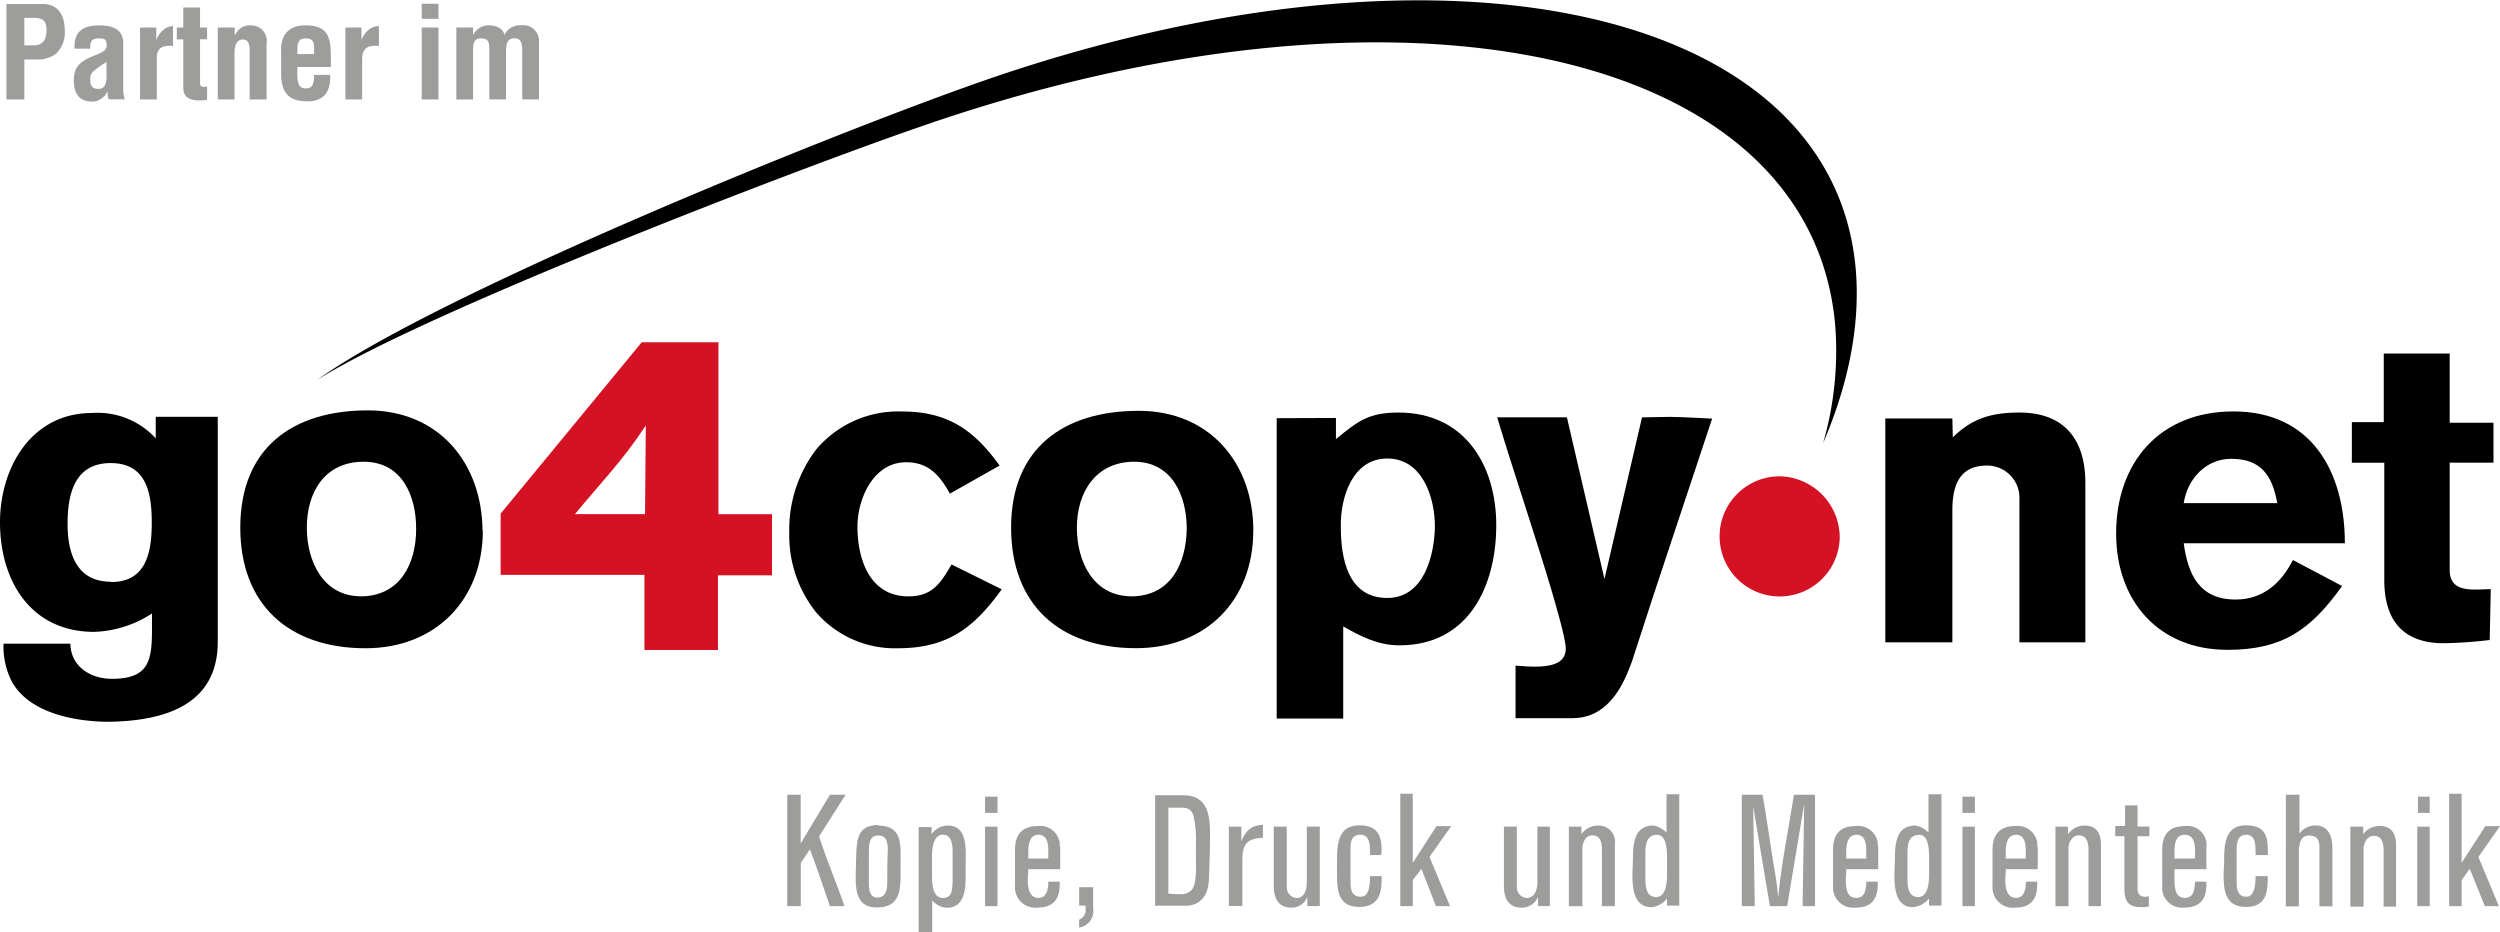 <svg id="Ebene_1" data-name="Ebene 1" xmlns="http://www.w3.org/2000/svg" viewBox="0 0 332.93 124.14"><defs><style>.cls-1{fill:#d51224;}.cls-1,.cls-2,.cls-3{fill-rule:evenodd;}.cls-3{fill:#9d9d9c;}</style></defs><path class="cls-1" d="M245,71.64a8,8,0,1,1-8-8.21,8.16,8.16,0,0,1,8,8.21Z"/><path class="cls-2" d="M166.9,70.7c0,9.22-6.26,15.62-15.62,15.62-10.15,0-16.63-5.76-16.63-16.06,0-10.58,7-15.55,17-15.55,9.35,0,15.26,6.85,15.26,16Zm-16.28,8.72c5.26,0,7.34-4.32,7.42-9,0-4.39-1.94-8.93-7-8.93s-7.63,4-7.63,8.78c0,4.46,2.16,9.14,7.27,9.14h-.08Z"/><path class="cls-2" d="M177.91,55.66v2.81c3-2.45,4.39-3.53,8.35-3.53,8.78,0,13,7,13,15s-3.6,16-12.89,16c-2.81,0-5.11-1.15-7.49-2.52V95.69h-8.86v-40Zm13.18,14.47c0-3.89-1.66-9.07-6.34-9.07s-6.26,5.26-6.19,9.07c0,4.25.94,9.5,6.19,9.5,4.9,0,6.27-5.69,6.34-9.5Z"/><path class="cls-2" d="M222.77,55.51c-1.37,0-2.74.07-4.1.07l-5,21.53-5-21.53h-9.29c2.3,7.63,4.9,15.19,7.2,22.9.43,1.51,1.94,6.48,1.94,7.92,0,2.16-2.45,2.38-4.1,2.38-.86,0-1.73-.07-2.59-.14v7h7.63c3.67,0,5.83-2.74,7.13-5.69.29-.65.5-1.22.72-1.8l3-9.22,7.7-23.18c-1.79-.07-3.59-.22-5.32-.22Z"/><path class="cls-2" d="M268.92,54.94c-3.6,0-6.26.72-8.86,3.31L260,55.73h-8.93V85.54H260V68c0-3.24.86-6,4.61-6a4.3,4.3,0,0,1,4.32,4.54V85.54h8.78V64.3c0-5.69-2.73-9.36-8.78-9.36Z"/><path class="cls-2" d="M297.43,54.79c-9.86,0-15.62,6.84-15.62,16.27,0,9,5.69,15.48,14.83,15.48,7.34,0,11.09-2.66,15.26-8.5l-6.55-3.46c-1.58,3.1-4,5.26-7.63,5.26-4.82,0-6.34-3.31-6.91-7.49h21.46c0-9.57-4.47-17.56-14.84-17.56ZM290.81,67c.5-3.24,2.95-5.9,6.34-5.9,4,0,5.47,2.3,6.12,5.9Z"/><path class="cls-2" d="M332.06,61.63V56.3h-5.83V47.08h-8.78v9.14H313.2v5.4h4.32V77.24c0,5.33,2.45,8.42,7.92,8.42a58.56,58.56,0,0,0,6.12-.43l.14-6.77c-2.09,0-5.47.65-5.47-2.52V61.61h5.83Z"/><path class="cls-2" d="M126.72,75.17c-1.44,2.45-2.52,4.25-5.76,4.25-5.11,0-6.77-4.9-6.77-9.29,0-3.67,2.09-8.57,6.48-8.57,3,0,4.46,1.73,5.83,4.18L133.12,62c-3.46-4.82-7-7.2-13-7.2a14.28,14.28,0,0,0-11.38,5A17.6,17.6,0,0,0,105.11,71a16.37,16.37,0,0,0,3.6,10.58,13.89,13.89,0,0,0,10.87,4.75c6.62,0,10.15-2.74,13.82-7.85l-6.68-3.31Z"/><path class="cls-2" d="M244.37,43a44.08,44.08,0,0,1-1.58,16c3.46-8.06,5-16,4.32-23.4-3.31-34.92-55.44-46-116.35-24.77-20.59,7.2-72.5,28.3-88.49,39.74C56.38,41.67,105.2,22.88,122.19,17,186.12-5.33,240.84,6.26,244.37,43Z"/><path class="cls-2" d="M29,55.51C29,65.45,29,75.45,29,85.46,29,94,21.75,96,14.55,96.12c-4.39,0-10.66-1.08-13-5.4a10.23,10.23,0,0,1-1.08-5H9.37c.07,3.1,2.74,4.68,5.54,4.68,5,0,5.33-2.52,5.33-6.7v-2a15,15,0,0,1-7.78,2.45C4,84.09,0,77.25,0,69.55,0,62.28,4.18,55,12.24,55a10.48,10.48,0,0,1,8.5,3.38V55.51Zm-14.19,22c4.75,0,5.4-4.1,5.4-7.92s-.65-7.92-5.47-7.92S9,65.81,9,69.77s1.22,7.7,5.76,7.7Z"/><path class="cls-2" d="M64.3,70.63c0,9.29-6.34,15.7-15.62,15.7C38.53,86.33,32,80.57,32,70.27,32,59.61,39,54.65,49,54.65c9.35,0,15.18,6.91,15.26,16ZM48,79.42c5.26,0,7.42-4.32,7.42-9,0-4.39-1.87-8.93-7-8.93s-7.56,4-7.56,8.78c0,4.46,2.16,9.14,7.2,9.14H48Z"/><path class="cls-1" d="M85.46,45.58H95.68v22.9h7.13v8.14h-7.2v9.94H85.82v-10H66.67V68.4L85.46,45.58ZM86,56.66c-3,4.61-6,7.63-9.43,11.81H85.9L86,56.66Z"/><path class="cls-3" d="M106.63,105.84v6.48l3.89-6.48h2.09l-3.53,5.54c1,3.17,2.3,6.12,3.38,9.29h-1.94c-.86-2.52-1.73-5.11-2.66-7.56l-1.22,1.8v5.76h-1.8V105.84Z"/><path class="cls-3" d="M116.93,109.94c3.31,0,3,2.59,3,5v1.73c0,2.3-.36,4.18-3.17,4.18-2.45,0-2.81-1.87-2.81-4,0-.94.07-1.87.07-2.81.07-2.16.14-4.18,2.95-4.18Zm-.07,9.58c1.22,0,1.3-1.22,1.3-2.16,0-1.37,0-2.74.07-4.1,0-.94-.07-2-1.3-2s-1.22,1.37-1.22,2.16v4.18c0,.79.07,1.94,1.15,1.94Z"/><path class="cls-3" d="M124.06,110.09v1a2.63,2.63,0,0,1,2.16-1.15c2.74,0,2.38,3.38,2.38,5.26v1.51c0,1.87-.22,4.18-2.52,4.18a2.7,2.7,0,0,1-1.94-1v4.25h-1.8v-14h1.72Zm2.8,7.41v-3.82c0-.94,0-2.52-1.3-2.52s-1.44,1.94-1.44,2.88v2.74c0,1,.14,2.81,1.44,2.81s1.23-1.22,1.3-2.09Z"/><path class="cls-3" d="M132.84,110.09v10.58h-1.66V110.09Zm0-4v2.16h-1.66v-2.16Z"/><path class="cls-3" d="M141.19,112.75v3h-4.32l.07.07c0,.43-.07.86-.07,1.3,0,1,.14,2.45,1.44,2.45,1.15,0,1.3-1.3,1.3-2.16h1.51v.36c0,2-.86,3.1-3,3.1a2.7,2.7,0,0,1-2.95-2.88v-4.82c0-2.09,1-3.17,3.1-3.17a2.62,2.62,0,0,1,2.87,2.8Zm-1.58.72c0-.94-.07-2.3-1.3-2.3s-1.37,1.37-1.37,2.3v.86h2.66v-.86Z"/><path class="cls-3" d="M143.71,122.47a1.35,1.35,0,0,0,.86-1.44v-.43h-.86v-2.45h1.87V121a2.21,2.21,0,0,1-1.87,2.52v-1Z"/><path class="cls-3" d="M157.61,105.91c3.17,0,3.53,2.59,3.53,5.11,0,2-.07,4-.14,6s-.94,3.6-3.17,3.6h-4V105.91Zm1.15,12.53c.65-.86.5-3.31.5-4.32v-1.73a13.76,13.76,0,0,0-.36-3.89c-.36-.86-.86-.94-1.73-.94h-1.58V119a12.55,12.55,0,0,0,1.58.07,1.79,1.79,0,0,0,1.59-.64Z"/><path class="cls-3" d="M165.31,110.09V112c.65-1.44,1.3-2.09,2.88-2.16v1.73c-2,.07-2.74.79-2.74,2.81v6.26h-1.8V110.09Z"/><path class="cls-3" d="M171.36,110.09v8.06a1.42,1.42,0,0,0,1.3,1.44c1.08,0,1.37-1.15,1.37-2.09v-7.42h1.73v10.58H174.1v-1.22a2.25,2.25,0,0,1-2.09,1.44c-1.8,0-2.38-1.3-2.38-2.88v-7.92h1.73Z"/><path class="cls-3" d="M182.45,113.9v-.36c0-.94,0-2.38-1.3-2.38s-1.3,1.15-1.3,2v4.32c0,.94.14,1.94,1.37,1.94s1.22-1.87,1.22-2.74H184v.36c0,2.09-.5,3.74-3,3.74-2.66,0-2.95-2-2.95-4.18v-1.87c0-2.16.07-4.82,2.95-4.82,2.3,0,3,1.15,3,3.38,0,.14-.07.36-.07.58h-1.5Z"/><polygon class="cls-3" points="188.14 105.7 188.14 114.91 191.3 110.02 193.25 110.02 190.37 114.12 193.1 120.67 191.23 120.67 189.29 115.7 188.14 117.22 188.14 120.67 186.48 120.67 186.48 105.7 188.14 105.7"/><path class="cls-3" d="M202,110.09v8.06a1.42,1.42,0,0,0,1.3,1.44c1.08,0,1.44-1.15,1.44-2.09v-7.42h1.66v10.58h-1.58v-1.22a2.34,2.34,0,0,1-2.16,1.44c-1.8,0-2.38-1.3-2.38-2.88v-7.92H202Z"/><path class="cls-3" d="M210.6,110.09v1a2.7,2.7,0,0,1,2.3-1.15,2.16,2.16,0,0,1,2.16,2.45v8.28h-1.73v-7.42c0-.86-.07-2-1.3-2-.86,0-1.3.94-1.3,1.73v7.7h-1.8V110.09Z"/><path class="cls-3" d="M223.63,105.77V120.6H222v-.94a3,3,0,0,1-2.09,1.15c-2.38,0-2.52-2.66-2.52-4.32l.07-2.09c0-2,.14-4.46,2.74-4.46a3.15,3.15,0,0,1,1.73.94v-5.11ZM222,116.35v-2c0-.94,0-3.17-1.3-3.17-1.66,0-1.58,1.73-1.58,2.88v2.88c0,1.08.07,2.52,1.44,2.52s1.44-2.08,1.44-3.09Z"/><path class="cls-3" d="M234.72,105.84c.5,2.74.86,5.47,1.3,8.21.29,1.8.65,3.6.79,5.47.43-4.61,1.37-9.07,2.09-13.68h2.81v14.83h-1.66l.22-13.61L238,120.67h-2.3l-2.23-13.32.22,13.32h-1.73V105.84Z"/><path class="cls-3" d="M250.13,112.75v3h-4.32l.07.07c0,.43-.07.86-.07,1.3,0,1,.07,2.45,1.37,2.45s1.3-1.3,1.37-2.16h1.51v.36c0,2-.86,3.1-2.95,3.1a2.7,2.7,0,0,1-3-2.88v-4.82c0-2.09.94-3.17,3.1-3.17a2.62,2.62,0,0,1,2.87,2.8Zm-1.59.72c0-.94-.07-2.3-1.3-2.3s-1.37,1.37-1.37,2.3v.86h2.66v-.86Z"/><path class="cls-3" d="M258.55,105.77V120.6h-1.66v-.94a3.06,3.06,0,0,1-2.16,1.15c-2.3,0-2.45-2.66-2.45-4.32l.07-2.09c0-2,.14-4.46,2.74-4.46a3.15,3.15,0,0,1,1.73.94v-5.11Zm-1.65,10.58v-2c0-.94,0-3.17-1.3-3.17-1.66,0-1.58,1.73-1.58,2.88v2.88c0,1.08.07,2.52,1.44,2.52s1.44-2.08,1.44-3.09Z"/><path class="cls-3" d="M263,110.09v10.58h-1.66V110.09Zm0-4v2.16h-1.66v-2.16Z"/><path class="cls-3" d="M271.37,112.75v3h-4.32l.07.07c0,.43-.07.86-.07,1.3,0,1,.14,2.45,1.44,2.45,1.15,0,1.3-1.3,1.3-2.16h1.51v.36c0,2-.86,3.1-2.95,3.1a2.7,2.7,0,0,1-3-2.88v-4.82c0-2.09,1-3.17,3.1-3.17a2.62,2.62,0,0,1,2.87,2.8Zm-1.59.72c0-.94-.07-2.3-1.3-2.3s-1.37,1.37-1.37,2.3v.86h2.66v-.86Z"/><path class="cls-3" d="M275.4,110.09v1a2.7,2.7,0,0,1,2.3-1.15c1.51,0,2.09,1.15,2.09,2.45v8.28h-1.66v-7.42c0-.86-.14-2-1.3-2-.86,0-1.37.94-1.37,1.73v7.7h-1.73V110.09Z"/><path class="cls-3" d="M283,110v-2.74h1.66v2.81h1.58v1.3h-1.58v7.06c0,.72.43,1,1.08,1,.14,0,.29-.07.43-.07v1.37c-.22,0-.43.07-.58.07H285c-1.58,0-2.09-.86-2.09-2.38v-7.06h-1.22V110Z"/><path class="cls-3" d="M293.83,112.75v3h-4.25v1.37c0,1,.07,2.45,1.37,2.45s1.3-1.3,1.37-2.16h1.51v.36c0,2-.86,3.1-3,3.1a2.65,2.65,0,0,1-2.88-2.88v-4.82c0-2.09.94-3.17,3.1-3.17a2.56,2.56,0,0,1,2.8,2.8Zm-1.51.72c0-.94-.07-2.3-1.37-2.3s-1.37,1.37-1.37,2.3v.86h2.74v-.86Z"/><path class="cls-3" d="M300.38,113.9v-.36c0-.94,0-2.38-1.22-2.38s-1.3,1.15-1.3,2v4.32c0,.94.14,1.94,1.3,1.94s1.22-1.87,1.22-2.74H302v.36c0,2.09-.43,3.74-2.88,3.74-2.66,0-3-2-3-4.18,0-.65.07-1.3.07-1.87,0-2.16.07-4.82,2.88-4.82,2.38,0,2.95,1.15,2.95,3.38v.58h-1.58Z"/><path class="cls-3" d="M306.22,105.84V111a2.73,2.73,0,0,1,2.09-1.08c1.8,0,2.3,1.51,2.3,3v7.78h-1.73v-7.92c0-.94-.36-1.51-1.37-1.51-1.3,0-1.37,1.44-1.37,2.38v7.06h-1.73V105.84Z"/><path class="cls-3" d="M314.71,110.09v1A2.7,2.7,0,0,1,317,110c1.51,0,2.09,1.15,2.09,2.45v8.28h-1.66v-7.42c0-.86-.14-2-1.3-2-.86,0-1.37.94-1.37,1.73v7.7H313V110.09Z"/><path class="cls-3" d="M323.57,110.09v10.58h-1.66V110.09Zm0-4v2.16H322v-2.16Z"/><polygon class="cls-3" points="327.82 105.7 327.82 114.91 330.98 110.02 332.93 110.02 330.05 114.12 332.78 120.67 330.91 120.67 328.9 115.7 327.82 117.22 327.82 120.67 326.16 120.67 326.16 105.7 327.82 105.7"/><path class="cls-3" d="M3.24,2.38H4.32c1.3,0,1.87.22,1.87,1.66s-.65,2-1.73,2H3.24V2.38Zm0,10.87V7.92H4.82a4,4,0,0,0,2.66-.79,3.91,3.91,0,0,0,1.15-3c0-1.8-.65-3.6-3-3.6H.86V13.25Z"/><path class="cls-3" d="M16.63,13.25a4.28,4.28,0,0,1-.22-1.37V6.26c.07-1.3-.14-2.88-3.17-2.88-2.74,0-3.38,1.3-3.31,3.1H12c0-.86.14-1.37,1.15-1.37.58,0,.94.07,1,.5.22.79-.14,1.22-1.08,1.58-1.73.72-3.24,1.22-3.24,3.46,0,1.94.79,2.88,2.52,2.88a1.75,1.75,0,0,0,1.08-.36,2.13,2.13,0,0,0,.86-.94h.07a1.63,1.63,0,0,0,.14,1h2.1Zm-2.45-4c0,.94.22,2.59-1.08,2.59-.86,0-1.08-.5-1.08-1.22a1.37,1.37,0,0,1,.43-1.15,20.13,20.13,0,0,1,1.73-1.22v1Z"/><path class="cls-3" d="M20.81,3.67H18.65v9.58h2.23V7.71c0-1.44.94-1.73,2.16-1.58V3.47a2.15,2.15,0,0,0-1.37.58,3.25,3.25,0,0,0-.86,1.3h0V3.67Z"/><path class="cls-3" d="M27.58,11.52c-.29.07-.86.14-.94-.29v-6h.94V3.67h-.94V1H24.41V3.67h-.86V5.25h.86v6.48c0,1.8,1.87,1.73,3.17,1.58V11.52Z"/><path class="cls-3" d="M31.25,3.67H29v9.58h2.23V7.06c0-1,.29-1.8,1.08-1.8s.94.65.94,1.58v6.41H35.5V5.83a2.09,2.09,0,0,0-2.23-2.45,2,2,0,0,0-1.94,1.3h-.07v-1Z"/><path class="cls-3" d="M37.44,9.5c-.07,2.81.94,4,3.53,4,2.23,0,3.1-1.37,3-3.53H41.83c0,1.22-.22,1.8-1.08,1.8-.65,0-1.08-.22-1.15-1.51V8.92h4.46V7.62c0-2.66-.36-4.25-3.38-4.25-2.23,0-3.38,1.3-3.24,3.6V9.5ZM39.6,7.2V6.84c0-.86,0-1.73,1.08-1.73.86,0,1.15.29,1.15,1.3V7.2Z"/><path class="cls-3" d="M48.17,3.67H46v9.58h2.23V7.71c.07-1.44,1-1.73,2.23-1.58V3.47A2.17,2.17,0,0,0,49,4.05a3.25,3.25,0,0,0-.86,1.3h0V3.67Z"/><path class="cls-3" d="M58.39,13.25V3.67H56.16v9.58Zm0-10.73V.5H56.16v2Z"/><path class="cls-3" d="M63,3.67H60.77v9.58H63V6.91c0-1,0-1.8,1.08-1.8s1.08.72,1.08,1.51v6.62h2.23V6.9c0-1.08.14-1.73,1.08-1.8s1.08.79,1.08,1.66v6.48h2.23V5.46A2.09,2.09,0,0,0,69.4,3.37a2.26,2.26,0,0,0-2.23,1.3h0c-.14-.94-1.22-1.3-2-1.3A2.33,2.33,0,0,0,63,4.67h0v-1Z"/></svg>